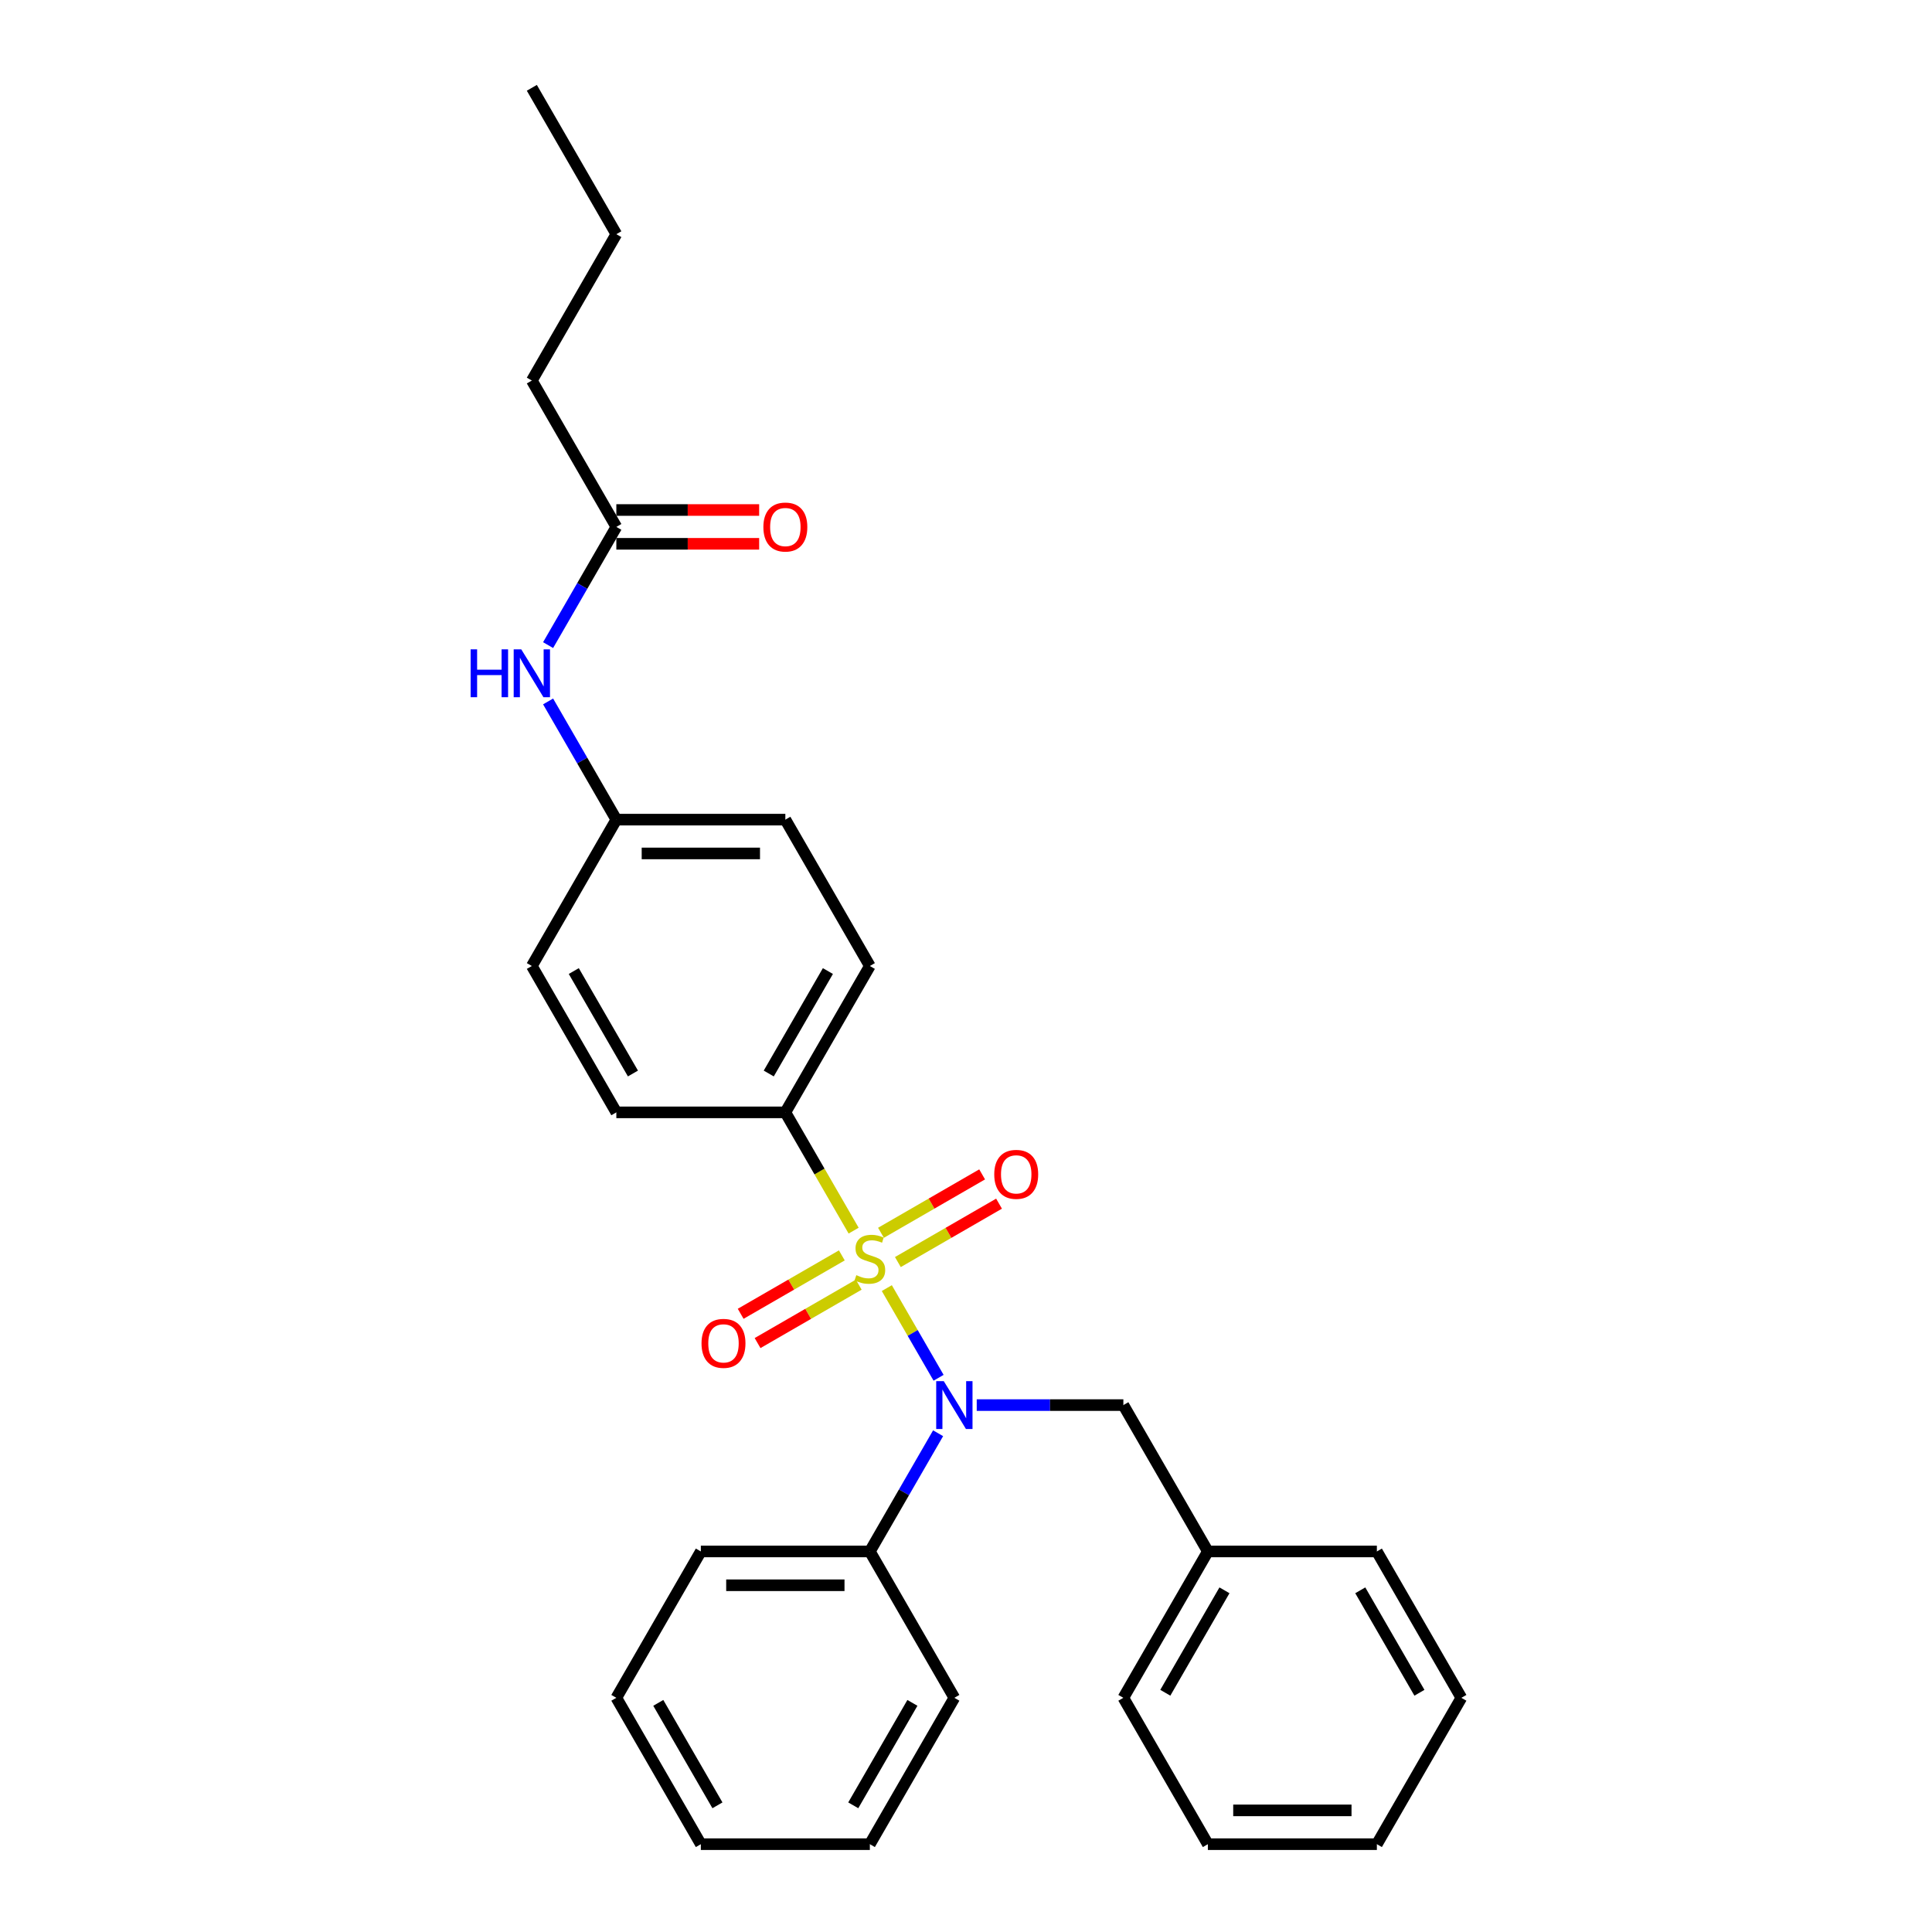 <?xml version='1.0' encoding='iso-8859-1'?>
<svg version='1.1' baseProfile='full'
              xmlns='http://www.w3.org/2000/svg'
                      xmlns:rdkit='http://www.rdkit.org/xml'
                      xmlns:xlink='http://www.w3.org/1999/xlink'
                  xml:space='preserve'
width='1000px' height='1000px' viewBox='0 0 1000 1000'>
<!-- END OF HEADER -->
<rect style='opacity:1.0;fill:#FFFFFF;stroke:none' width='1000' height='1000' x='0' y='0'> </rect>
<path class='bond-0' d='M 459.012,666.719 L 472.412,689.928' style='fill:none;fill-rule:evenodd;stroke:#CCCC00;stroke-width:6px;stroke-linecap:butt;stroke-linejoin:miter;stroke-opacity:1' />
<path class='bond-0' d='M 472.412,689.928 L 485.812,713.138' style='fill:none;fill-rule:evenodd;stroke:#0000FF;stroke-width:6px;stroke-linecap:butt;stroke-linejoin:miter;stroke-opacity:1' />
<path class='bond-1' d='M 441.84,636.976 L 424.168,606.367' style='fill:none;fill-rule:evenodd;stroke:#CCCC00;stroke-width:6px;stroke-linecap:butt;stroke-linejoin:miter;stroke-opacity:1' />
<path class='bond-1' d='M 424.168,606.367 L 406.495,575.758' style='fill:none;fill-rule:evenodd;stroke:#000000;stroke-width:6px;stroke-linecap:butt;stroke-linejoin:miter;stroke-opacity:1' />
<path class='bond-2' d='M 435.73,649.788 L 409.55,664.903' style='fill:none;fill-rule:evenodd;stroke:#CCCC00;stroke-width:6px;stroke-linecap:butt;stroke-linejoin:miter;stroke-opacity:1' />
<path class='bond-2' d='M 409.55,664.903 L 383.369,680.019' style='fill:none;fill-rule:evenodd;stroke:#FF0000;stroke-width:6px;stroke-linecap:butt;stroke-linejoin:miter;stroke-opacity:1' />
<path class='bond-2' d='M 444.478,664.939 L 418.298,680.055' style='fill:none;fill-rule:evenodd;stroke:#CCCC00;stroke-width:6px;stroke-linecap:butt;stroke-linejoin:miter;stroke-opacity:1' />
<path class='bond-2' d='M 418.298,680.055 L 392.117,695.17' style='fill:none;fill-rule:evenodd;stroke:#FF0000;stroke-width:6px;stroke-linecap:butt;stroke-linejoin:miter;stroke-opacity:1' />
<path class='bond-3' d='M 464.738,653.242 L 490.918,638.127' style='fill:none;fill-rule:evenodd;stroke:#CCCC00;stroke-width:6px;stroke-linecap:butt;stroke-linejoin:miter;stroke-opacity:1' />
<path class='bond-3' d='M 490.918,638.127 L 517.099,623.012' style='fill:none;fill-rule:evenodd;stroke:#FF0000;stroke-width:6px;stroke-linecap:butt;stroke-linejoin:miter;stroke-opacity:1' />
<path class='bond-3' d='M 455.99,638.091 L 482.171,622.976' style='fill:none;fill-rule:evenodd;stroke:#CCCC00;stroke-width:6px;stroke-linecap:butt;stroke-linejoin:miter;stroke-opacity:1' />
<path class='bond-3' d='M 482.171,622.976 L 508.351,607.86' style='fill:none;fill-rule:evenodd;stroke:#FF0000;stroke-width:6px;stroke-linecap:butt;stroke-linejoin:miter;stroke-opacity:1' />
<path class='bond-5' d='M 505.555,727.273 L 543.502,727.273' style='fill:none;fill-rule:evenodd;stroke:#0000FF;stroke-width:6px;stroke-linecap:butt;stroke-linejoin:miter;stroke-opacity:1' />
<path class='bond-5' d='M 543.502,727.273 L 581.45,727.273' style='fill:none;fill-rule:evenodd;stroke:#000000;stroke-width:6px;stroke-linecap:butt;stroke-linejoin:miter;stroke-opacity:1' />
<path class='bond-7' d='M 485.559,741.846 L 467.896,772.438' style='fill:none;fill-rule:evenodd;stroke:#0000FF;stroke-width:6px;stroke-linecap:butt;stroke-linejoin:miter;stroke-opacity:1' />
<path class='bond-7' d='M 467.896,772.438 L 450.234,803.03' style='fill:none;fill-rule:evenodd;stroke:#000000;stroke-width:6px;stroke-linecap:butt;stroke-linejoin:miter;stroke-opacity:1' />
<path class='bond-9' d='M 406.495,575.758 L 450.234,500' style='fill:none;fill-rule:evenodd;stroke:#000000;stroke-width:6px;stroke-linecap:butt;stroke-linejoin:miter;stroke-opacity:1' />
<path class='bond-9' d='M 397.905,555.646 L 428.522,502.616' style='fill:none;fill-rule:evenodd;stroke:#000000;stroke-width:6px;stroke-linecap:butt;stroke-linejoin:miter;stroke-opacity:1' />
<path class='bond-10' d='M 406.495,575.758 L 319.018,575.758' style='fill:none;fill-rule:evenodd;stroke:#000000;stroke-width:6px;stroke-linecap:butt;stroke-linejoin:miter;stroke-opacity:1' />
<path class='bond-4' d='M 319.018,272.727 L 301.356,303.319' style='fill:none;fill-rule:evenodd;stroke:#000000;stroke-width:6px;stroke-linecap:butt;stroke-linejoin:miter;stroke-opacity:1' />
<path class='bond-4' d='M 301.356,303.319 L 283.694,333.911' style='fill:none;fill-rule:evenodd;stroke:#0000FF;stroke-width:6px;stroke-linecap:butt;stroke-linejoin:miter;stroke-opacity:1' />
<path class='bond-8' d='M 319.018,281.475 L 355.977,281.475' style='fill:none;fill-rule:evenodd;stroke:#000000;stroke-width:6px;stroke-linecap:butt;stroke-linejoin:miter;stroke-opacity:1' />
<path class='bond-8' d='M 355.977,281.475 L 392.937,281.475' style='fill:none;fill-rule:evenodd;stroke:#FF0000;stroke-width:6px;stroke-linecap:butt;stroke-linejoin:miter;stroke-opacity:1' />
<path class='bond-8' d='M 319.018,263.98 L 355.977,263.98' style='fill:none;fill-rule:evenodd;stroke:#000000;stroke-width:6px;stroke-linecap:butt;stroke-linejoin:miter;stroke-opacity:1' />
<path class='bond-8' d='M 355.977,263.98 L 392.937,263.98' style='fill:none;fill-rule:evenodd;stroke:#FF0000;stroke-width:6px;stroke-linecap:butt;stroke-linejoin:miter;stroke-opacity:1' />
<path class='bond-15' d='M 319.018,272.727 L 275.28,196.97' style='fill:none;fill-rule:evenodd;stroke:#000000;stroke-width:6px;stroke-linecap:butt;stroke-linejoin:miter;stroke-opacity:1' />
<path class='bond-12' d='M 581.45,727.273 L 625.189,803.03' style='fill:none;fill-rule:evenodd;stroke:#000000;stroke-width:6px;stroke-linecap:butt;stroke-linejoin:miter;stroke-opacity:1' />
<path class='bond-6' d='M 283.694,363.059 L 301.356,393.65' style='fill:none;fill-rule:evenodd;stroke:#0000FF;stroke-width:6px;stroke-linecap:butt;stroke-linejoin:miter;stroke-opacity:1' />
<path class='bond-6' d='M 301.356,393.65 L 319.018,424.242' style='fill:none;fill-rule:evenodd;stroke:#000000;stroke-width:6px;stroke-linecap:butt;stroke-linejoin:miter;stroke-opacity:1' />
<path class='bond-16' d='M 450.234,803.03 L 362.757,803.03' style='fill:none;fill-rule:evenodd;stroke:#000000;stroke-width:6px;stroke-linecap:butt;stroke-linejoin:miter;stroke-opacity:1' />
<path class='bond-16' d='M 437.113,820.526 L 375.878,820.526' style='fill:none;fill-rule:evenodd;stroke:#000000;stroke-width:6px;stroke-linecap:butt;stroke-linejoin:miter;stroke-opacity:1' />
<path class='bond-17' d='M 450.234,803.03 L 493.973,878.788' style='fill:none;fill-rule:evenodd;stroke:#000000;stroke-width:6px;stroke-linecap:butt;stroke-linejoin:miter;stroke-opacity:1' />
<path class='bond-14' d='M 450.234,500 L 406.495,424.242' style='fill:none;fill-rule:evenodd;stroke:#000000;stroke-width:6px;stroke-linecap:butt;stroke-linejoin:miter;stroke-opacity:1' />
<path class='bond-13' d='M 319.018,575.758 L 275.28,500' style='fill:none;fill-rule:evenodd;stroke:#000000;stroke-width:6px;stroke-linecap:butt;stroke-linejoin:miter;stroke-opacity:1' />
<path class='bond-13' d='M 327.609,555.646 L 296.992,502.616' style='fill:none;fill-rule:evenodd;stroke:#000000;stroke-width:6px;stroke-linecap:butt;stroke-linejoin:miter;stroke-opacity:1' />
<path class='bond-11' d='M 319.018,424.242 L 275.28,500' style='fill:none;fill-rule:evenodd;stroke:#000000;stroke-width:6px;stroke-linecap:butt;stroke-linejoin:miter;stroke-opacity:1' />
<path class='bond-28' d='M 319.018,424.242 L 406.495,424.242' style='fill:none;fill-rule:evenodd;stroke:#000000;stroke-width:6px;stroke-linecap:butt;stroke-linejoin:miter;stroke-opacity:1' />
<path class='bond-28' d='M 332.14,441.738 L 393.374,441.738' style='fill:none;fill-rule:evenodd;stroke:#000000;stroke-width:6px;stroke-linecap:butt;stroke-linejoin:miter;stroke-opacity:1' />
<path class='bond-18' d='M 625.189,803.03 L 581.45,878.788' style='fill:none;fill-rule:evenodd;stroke:#000000;stroke-width:6px;stroke-linecap:butt;stroke-linejoin:miter;stroke-opacity:1' />
<path class='bond-18' d='M 633.78,823.142 L 603.162,876.172' style='fill:none;fill-rule:evenodd;stroke:#000000;stroke-width:6px;stroke-linecap:butt;stroke-linejoin:miter;stroke-opacity:1' />
<path class='bond-19' d='M 625.189,803.03 L 712.666,803.03' style='fill:none;fill-rule:evenodd;stroke:#000000;stroke-width:6px;stroke-linecap:butt;stroke-linejoin:miter;stroke-opacity:1' />
<path class='bond-20' d='M 275.28,196.97 L 319.018,121.212' style='fill:none;fill-rule:evenodd;stroke:#000000;stroke-width:6px;stroke-linecap:butt;stroke-linejoin:miter;stroke-opacity:1' />
<path class='bond-23' d='M 362.757,803.03 L 319.018,878.788' style='fill:none;fill-rule:evenodd;stroke:#000000;stroke-width:6px;stroke-linecap:butt;stroke-linejoin:miter;stroke-opacity:1' />
<path class='bond-22' d='M 493.973,878.788 L 450.234,954.545' style='fill:none;fill-rule:evenodd;stroke:#000000;stroke-width:6px;stroke-linecap:butt;stroke-linejoin:miter;stroke-opacity:1' />
<path class='bond-22' d='M 472.26,881.404 L 441.643,934.434' style='fill:none;fill-rule:evenodd;stroke:#000000;stroke-width:6px;stroke-linecap:butt;stroke-linejoin:miter;stroke-opacity:1' />
<path class='bond-25' d='M 581.45,878.788 L 625.189,954.545' style='fill:none;fill-rule:evenodd;stroke:#000000;stroke-width:6px;stroke-linecap:butt;stroke-linejoin:miter;stroke-opacity:1' />
<path class='bond-24' d='M 712.666,803.03 L 756.405,878.788' style='fill:none;fill-rule:evenodd;stroke:#000000;stroke-width:6px;stroke-linecap:butt;stroke-linejoin:miter;stroke-opacity:1' />
<path class='bond-24' d='M 704.075,823.142 L 734.692,876.172' style='fill:none;fill-rule:evenodd;stroke:#000000;stroke-width:6px;stroke-linecap:butt;stroke-linejoin:miter;stroke-opacity:1' />
<path class='bond-21' d='M 319.018,121.212 L 275.28,45.455' style='fill:none;fill-rule:evenodd;stroke:#000000;stroke-width:6px;stroke-linecap:butt;stroke-linejoin:miter;stroke-opacity:1' />
<path class='bond-27' d='M 450.234,954.545 L 362.757,954.545' style='fill:none;fill-rule:evenodd;stroke:#000000;stroke-width:6px;stroke-linecap:butt;stroke-linejoin:miter;stroke-opacity:1' />
<path class='bond-29' d='M 319.018,878.788 L 362.757,954.545' style='fill:none;fill-rule:evenodd;stroke:#000000;stroke-width:6px;stroke-linecap:butt;stroke-linejoin:miter;stroke-opacity:1' />
<path class='bond-29' d='M 340.73,881.404 L 371.348,934.434' style='fill:none;fill-rule:evenodd;stroke:#000000;stroke-width:6px;stroke-linecap:butt;stroke-linejoin:miter;stroke-opacity:1' />
<path class='bond-26' d='M 756.405,878.788 L 712.666,954.545' style='fill:none;fill-rule:evenodd;stroke:#000000;stroke-width:6px;stroke-linecap:butt;stroke-linejoin:miter;stroke-opacity:1' />
<path class='bond-30' d='M 625.189,954.545 L 712.666,954.545' style='fill:none;fill-rule:evenodd;stroke:#000000;stroke-width:6px;stroke-linecap:butt;stroke-linejoin:miter;stroke-opacity:1' />
<path class='bond-30' d='M 638.31,937.05 L 699.544,937.05' style='fill:none;fill-rule:evenodd;stroke:#000000;stroke-width:6px;stroke-linecap:butt;stroke-linejoin:miter;stroke-opacity:1' />
<path  class='atom-0' d='M 443.236 660.018
Q 443.516 660.123, 444.671 660.613
Q 445.825 661.103, 447.085 661.418
Q 448.38 661.698, 449.639 661.698
Q 451.984 661.698, 453.348 660.578
Q 454.713 659.423, 454.713 657.429
Q 454.713 656.064, 454.013 655.224
Q 453.348 654.384, 452.299 653.93
Q 451.249 653.475, 449.499 652.95
Q 447.295 652.285, 445.965 651.655
Q 444.671 651.025, 443.726 649.696
Q 442.816 648.366, 442.816 646.127
Q 442.816 643.012, 444.916 641.088
Q 447.05 639.163, 451.249 639.163
Q 454.118 639.163, 457.372 640.528
L 456.568 643.222
Q 453.593 641.998, 451.354 641.998
Q 448.939 641.998, 447.61 643.012
Q 446.28 643.992, 446.315 645.707
Q 446.315 647.036, 446.98 647.841
Q 447.68 648.646, 448.66 649.101
Q 449.674 649.556, 451.354 650.081
Q 453.593 650.78, 454.923 651.48
Q 456.253 652.18, 457.197 653.615
Q 458.177 655.014, 458.177 657.429
Q 458.177 660.858, 455.868 662.712
Q 453.593 664.532, 449.779 664.532
Q 447.575 664.532, 445.895 664.042
Q 444.251 663.587, 442.291 662.782
L 443.236 660.018
' fill='#CCCC00'/>
<path  class='atom-1' d='M 488.497 714.886
L 496.615 728.008
Q 497.419 729.302, 498.714 731.647
Q 500.009 733.991, 500.079 734.131
L 500.079 714.886
L 503.368 714.886
L 503.368 739.66
L 499.974 739.66
L 491.261 725.313
Q 490.246 723.634, 489.162 721.709
Q 488.112 719.785, 487.797 719.19
L 487.797 739.66
L 484.578 739.66
L 484.578 714.886
L 488.497 714.886
' fill='#0000FF'/>
<path  class='atom-3' d='M 363.105 695.324
Q 363.105 689.375, 366.044 686.051
Q 368.983 682.727, 374.477 682.727
Q 379.97 682.727, 382.909 686.051
Q 385.849 689.375, 385.849 695.324
Q 385.849 701.342, 382.874 704.771
Q 379.9 708.165, 374.477 708.165
Q 369.018 708.165, 366.044 704.771
Q 363.105 701.377, 363.105 695.324
M 374.477 705.366
Q 378.256 705.366, 380.285 702.847
Q 382.35 700.293, 382.35 695.324
Q 382.35 690.46, 380.285 688.011
Q 378.256 685.526, 374.477 685.526
Q 370.698 685.526, 368.633 687.976
Q 366.604 690.425, 366.604 695.324
Q 366.604 700.327, 368.633 702.847
Q 370.698 705.366, 374.477 705.366
' fill='#FF0000'/>
<path  class='atom-4' d='M 514.62 607.846
Q 514.62 601.898, 517.559 598.574
Q 520.498 595.25, 525.992 595.25
Q 531.485 595.25, 534.425 598.574
Q 537.364 601.898, 537.364 607.846
Q 537.364 613.865, 534.39 617.294
Q 531.415 620.688, 525.992 620.688
Q 520.533 620.688, 517.559 617.294
Q 514.62 613.9, 514.62 607.846
M 525.992 617.889
Q 529.771 617.889, 531.8 615.37
Q 533.865 612.815, 533.865 607.846
Q 533.865 602.983, 531.8 600.533
Q 529.771 598.049, 525.992 598.049
Q 522.213 598.049, 520.148 600.498
Q 518.119 602.948, 518.119 607.846
Q 518.119 612.85, 520.148 615.37
Q 522.213 617.889, 525.992 617.889
' fill='#FF0000'/>
<path  class='atom-7' d='M 243.595 336.098
L 246.954 336.098
L 246.954 346.63
L 259.621 346.63
L 259.621 336.098
L 262.98 336.098
L 262.98 360.872
L 259.621 360.872
L 259.621 349.43
L 246.954 349.43
L 246.954 360.872
L 243.595 360.872
L 243.595 336.098
' fill='#0000FF'/>
<path  class='atom-7' d='M 269.803 336.098
L 277.921 349.22
Q 278.726 350.514, 280.021 352.859
Q 281.315 355.203, 281.385 355.343
L 281.385 336.098
L 284.675 336.098
L 284.675 360.872
L 281.28 360.872
L 272.568 346.525
Q 271.553 344.846, 270.468 342.921
Q 269.419 340.997, 269.104 340.402
L 269.104 360.872
L 265.884 360.872
L 265.884 336.098
L 269.803 336.098
' fill='#0000FF'/>
<path  class='atom-9' d='M 395.123 272.797
Q 395.123 266.849, 398.063 263.525
Q 401.002 260.201, 406.495 260.201
Q 411.989 260.201, 414.928 263.525
Q 417.868 266.849, 417.868 272.797
Q 417.868 278.816, 414.893 282.245
Q 411.919 285.639, 406.495 285.639
Q 401.037 285.639, 398.063 282.245
Q 395.123 278.851, 395.123 272.797
M 406.495 282.84
Q 410.275 282.84, 412.304 280.32
Q 414.368 277.766, 414.368 272.797
Q 414.368 267.934, 412.304 265.484
Q 410.275 263, 406.495 263
Q 402.716 263, 400.652 265.449
Q 398.623 267.899, 398.623 272.797
Q 398.623 277.801, 400.652 280.32
Q 402.716 282.84, 406.495 282.84
' fill='#FF0000'/>
</svg>
